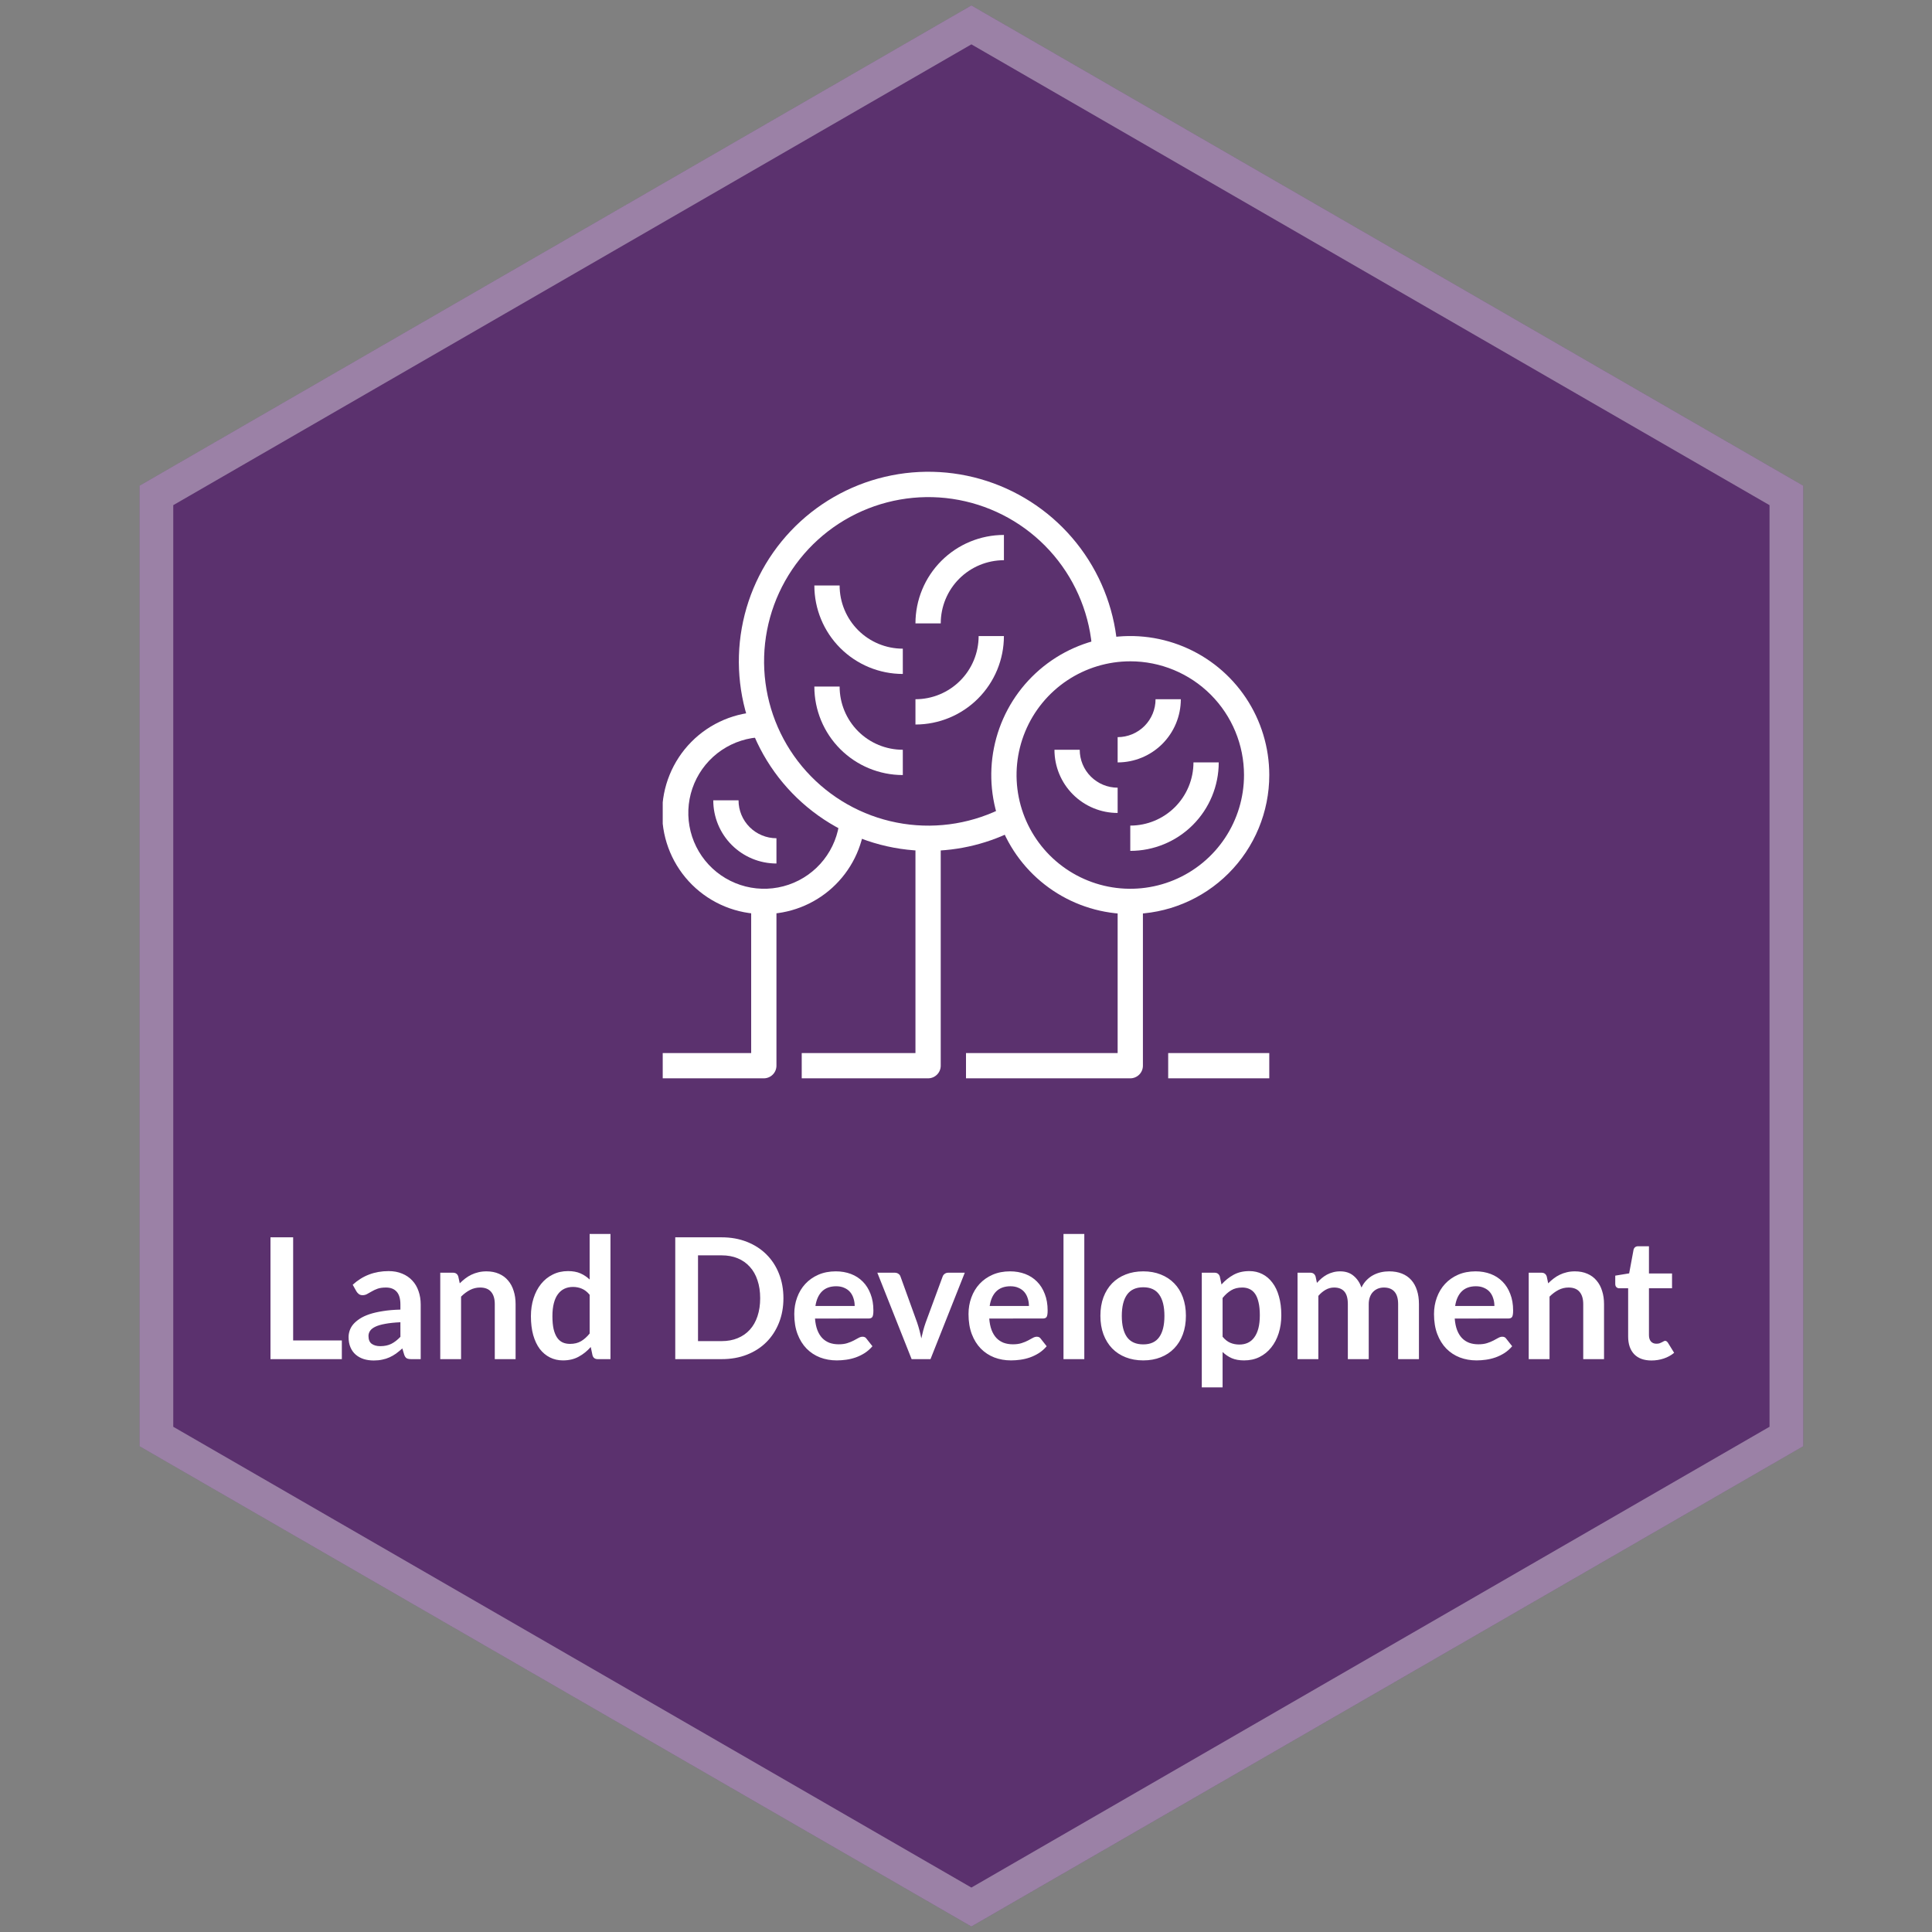 <svg fill="none" height="172" viewBox="0 0 172 172" width="172" xmlns="http://www.w3.org/2000/svg" xmlns:xlink="http://www.w3.org/1999/xlink"><rect x="0" y="0" width="172" height="172" fill="#808080" stroke="none"/><clipPath id="a"><path d="m59 42h54v54h-54z"/></clipPath><path d="m86.481.485 74.055 42.756v85.512l-74.055 42.756-74.055-42.756v-85.512z" fill="#5b316e"/><path d="m13.925 44.107 72.555-41.89 72.555 41.89v83.78l-72.555 41.889-72.555-41.889z" stroke="#fff" stroke-opacity=".39" stroke-width="3"/><g fill="#fff"><g clip-path="url(#a)"><path d="m113 93.75h-9v2.25h9z"/><path d="m82.625 75.75c-3.296-.005-6.518-.976-9.268-2.791s-4.91-4.396-6.21-7.425c-1.301-3.028-1.686-6.371-1.109-9.616.577-3.245 2.092-6.249 4.357-8.643 2.265-2.394 5.182-4.072 8.39-4.827 3.208-.755 6.567-.554 9.662.578 3.095 1.132 5.791 3.145 7.755 5.792 1.964 2.647 3.11 5.81 3.297 9.101l-2.25.124c-.181-3.157-1.381-6.17-3.418-8.588-2.038-2.418-4.804-4.11-7.885-4.823-3.081-.713-6.309-.408-9.202.868s-5.294 3.457-6.844 6.213c-1.55 2.756-2.164 5.941-1.752 9.076.413 3.135 1.83 6.052 4.04 8.313s5.093 3.746 8.218 4.23c3.125.485 6.322-.057 9.114-1.542l1.058 1.98c-2.448 1.304-5.18 1.984-7.954 1.98z"/><path d="m100.625 81.375c-2.447 0-4.84-.726-6.875-2.086-2.035-1.36-3.621-3.292-4.558-5.554-.937-2.261-1.182-4.749-.704-7.15.477-2.401 1.656-4.606 3.387-6.336 1.731-1.731 3.936-2.909 6.336-3.387 2.4-.477 4.889-.232 7.15.704s4.194 2.523 5.554 4.558c1.359 2.035 2.085 4.428 2.085 6.875 0 3.282-1.304 6.43-3.624 8.751-2.321 2.321-5.469 3.624-8.751 3.624zm0-22.5c-2.002 0-3.96.594-5.625 1.706-1.665 1.113-2.963 2.694-3.729 4.544-.766 1.85-.967 3.886-.576 5.85s1.355 3.768 2.771 5.184 3.22 2.38 5.184 2.771c1.964.391 4.0.19 5.85-.576 1.85-.766 3.431-2.064 4.544-3.729 1.112-1.665 1.706-3.623 1.706-5.625 0-2.685-1.067-5.261-2.965-7.16-1.899-1.899-4.475-2.966-7.16-2.966z"/><path d="m68 81.375c-2.387.013-4.681-.922-6.379-2.6-1.697-1.678-2.659-3.962-2.672-6.349-.013-2.387.922-4.681 2.6-6.379 1.678-1.697 3.962-2.658 6.349-2.672v2.25c-1.303.025-2.571.427-3.65 1.156s-1.925 1.756-2.434 2.956c-.509 1.2-.66 2.521-.434 3.804.225 1.283.818 2.474 1.705 3.429s2.032 1.631 3.296 1.95c1.264.318 2.592.264 3.826-.157 1.233-.42 2.319-1.189 3.125-2.213.806-1.024 1.299-2.259 1.419-3.556l2.25.203c-.205 2.242-1.244 4.325-2.91 5.839-1.666 1.514-3.839 2.349-6.09 2.339z"/><path d="m82.625 96h-11.25v-2.25h10.125v-19.125h2.25v20.25c0 .298-.119.585-.33.795-.211.211-.497.33-.795.33z"/><path d="m100.625 96h-14.625v-2.25h13.5v-13.5h2.25v14.625c0 .298-.118.585-.329.795s-.498.33-.796.33z"/><path d="m68 96h-9v-2.25h7.875v-13.5h2.25v14.625c0 .298-.119.585-.33.795-.211.211-.497.33-.795.33z"/><path d="m80.375 69c-2.089 0-4.092-.83-5.569-2.307-1.477-1.477-2.307-3.48-2.307-5.569h2.25c0 1.492.593 2.923 1.647 3.978s2.486 1.647 3.978 1.647z"/><path d="m81.5 64.5v-2.25c1.492 0 2.922-.593 3.977-1.647s1.648-2.486 1.648-3.978h2.25c0 2.089-.83 4.092-2.307 5.569-1.477 1.477-3.48 2.307-5.568 2.307z"/><path d="m100.625 75.75v-2.25c1.492 0 2.923-.593 3.978-1.647 1.054-1.055 1.647-2.486 1.647-3.978h2.25c0 2.089-.83 4.092-2.306 5.569-1.477 1.477-3.48 2.307-5.569 2.307z"/><path d="m99.5 72.375c-1.492 0-2.923-.593-3.978-1.647s-1.647-2.486-1.647-3.978h2.25c0 .895.355 1.754.989 2.386.633.633 1.491.989 2.386.989z"/><path d="m69.125 76.875c-1.492 0-2.923-.593-3.978-1.647s-1.647-2.486-1.647-3.978h2.25c0 .895.355 1.754.989 2.386.633.633 1.491.989 2.386.989z"/><path d="m99.5 67.875v-2.25c.895 0 1.754-.356 2.387-.989.632-.633.988-1.491.988-2.386h2.25c0 .739-.145 1.47-.428 2.153s-.697 1.302-1.219 1.825c-.523.522-1.143.937-1.825 1.219-.683.283-1.414.428-2.153.428z"/><path d="m83.75 55.5h-2.25c0-2.089.83-4.092 2.307-5.569 1.477-1.477 3.48-2.307 5.569-2.307v2.25c-1.492 0-2.923.593-3.978 1.647s-1.647 2.486-1.647 3.978z"/><path d="m80.375 60c-2.089 0-4.092-.83-5.569-2.307-1.477-1.477-2.307-3.48-2.307-5.569h2.25c0 1.492.593 2.923 1.647 3.978s2.486 1.647 3.978 1.647z"/></g><path d="m30.433 119.335v1.665h-6.353v-10.845h2.018v9.18zm5.213-1.62c-.535.025-.985.072-1.35.142-.365.065-.657.15-.877.255s-.378.228-.472.368-.142.292-.142.457c0 .325.095.558.285.698.195.14.448.21.757.21.38 0 .708-.068.983-.203.28-.14.552-.35.818-.63zm-4.245-3.338c.885-.81 1.95-1.215 3.195-1.215.45 0 .853.075 1.208.225.355.145.655.35.9.615.245.26.43.573.555.938.13.365.195.765.195 1.2v4.86h-.84c-.175 0-.31-.025-.405-.075-.095-.055-.17-.163-.225-.323l-.165-.555c-.195.175-.385.33-.57.465-.185.13-.378.24-.578.33s-.415.158-.645.203c-.225.05-.475.075-.75.075-.325 0-.625-.042-.9-.128-.275-.09-.512-.222-.713-.397s-.355-.393-.465-.653-.165-.562-.165-.907c0-.195.033-.388.098-.578.065-.195.17-.38.315-.555.15-.175.343-.34.578-.495s.522-.29.863-.405c.345-.115.745-.207 1.2-.277.455-.075.975-.12 1.56-.135v-.45c0-.515-.11-.895-.33-1.14-.22-.25-.537-.375-.953-.375-.3 0-.55.035-.75.105-.195.07-.367.15-.517.24-.15.085-.287.162-.412.232-.12.07-.255.105-.405.105-.13 0-.24-.032-.33-.097-.09-.07-.163-.15-.217-.24zm9.53-.127c.155-.155.318-.298.487-.428.175-.135.357-.247.547-.337.195-.095.403-.168.623-.218.22-.055.46-.082.72-.082.42 0 .792.072 1.117.217.325.14.595.34.81.6.22.255.385.563.495.923.115.355.172.747.172 1.177v4.898h-1.853v-4.898c0-.47-.107-.832-.323-1.087-.215-.26-.542-.39-.983-.39-.32 0-.62.072-.9.217s-.545.343-.795.593v5.565h-1.853v-7.695h1.133c.24 0 .398.112.472.337zm11.564 1.02c-.21-.255-.44-.435-.69-.54-.245-.105-.51-.158-.795-.158-.28 0-.532.053-.757.158s-.417.265-.578.48c-.16.21-.282.48-.367.81-.085.325-.128.71-.128 1.155 0 .45.035.832.105 1.147.075.31.18.565.315.765.135.195.3.338.495.428.195.085.412.127.652.127.385 0 .713-.08.983-.24s.525-.387.765-.682zm1.853-5.415v11.145h-1.133c-.245 0-.4-.113-.465-.338l-.158-.742c-.31.355-.667.642-1.073.862-.4.221-.868.331-1.403.331-.42 0-.805-.088-1.155-.263s-.652-.428-.907-.758c-.25-.335-.445-.747-.585-1.237-.135-.49-.203-1.05-.203-1.68 0-.57.077-1.1.233-1.59s.378-.915.667-1.275.637-.64 1.042-.84c.405-.205.86-.308 1.365-.308.43 0 .797.068 1.103.203s.578.317.818.547v-4.057zm15.398 5.722c0 .795-.133 1.525-.398 2.19s-.637 1.238-1.117 1.718-1.058.852-1.732 1.117-1.425.398-2.25.398h-4.133v-10.845h4.133c.825 0 1.575.135 2.25.405.675.265 1.252.637 1.732 1.117.48.475.853 1.045 1.117 1.71s.398 1.395.398 2.19zm-2.07 0c0-.595-.08-1.127-.24-1.597-.155-.475-.383-.875-.682-1.2-.295-.33-.655-.583-1.08-.758-.42-.175-.895-.262-1.425-.262h-2.107v7.635h2.107c.53 0 1.005-.088 1.425-.263.425-.175.785-.425 1.08-.75.3-.33.527-.73.682-1.2.16-.475.24-1.01.24-1.605zm8.414.69c0-.24-.035-.465-.105-.675-.065-.215-.165-.402-.3-.562s-.307-.285-.517-.375c-.205-.095-.445-.143-.72-.143-.535 0-.958.153-1.268.458-.305.305-.5.737-.585 1.297zm-3.533 1.118c.03.395.1.737.21 1.027.11.285.255.523.435.713.18.185.393.325.637.42.25.09.525.135.825.135s.557-.035.772-.105c.22-.07.41-.148.57-.233.165-.085.307-.162.427-.232.125-.07.245-.105.36-.105.155 0 .27.057.345.172l.532.675c-.205.24-.435.443-.69.608-.255.16-.522.29-.802.39-.275.095-.557.163-.848.203-.285.04-.562.06-.833.06-.535 0-1.032-.088-1.492-.263-.46-.18-.86-.443-1.2-.788-.34-.35-.608-.78-.802-1.29-.195-.515-.292-1.11-.292-1.785 0-.525.085-1.017.255-1.477.17-.465.412-.868.728-1.208.32-.345.708-.617 1.163-.817.46-.2.978-.3 1.552-.3.485 0 .932.077 1.343.232s.762.383 1.058.683c.295.295.525.66.69 1.095.17.43.255.922.255 1.477 0 .28-.03.47-.09.57-.06.095-.175.143-.345.143zm13.335-4.08-3.053 7.695h-1.68l-3.053-7.695h1.53c.14 0 .255.032.345.097.095.065.158.148.188.248l1.485 4.11c.08.24.15.475.21.705s.113.46.158.69c.05-.23.105-.46.165-.69s.133-.465.217-.705l1.515-4.11c.035-.1.098-.183.188-.248s.198-.097.323-.097zm5.71 2.962c0-.24-.035-.465-.105-.675-.065-.215-.165-.402-.3-.562s-.307-.285-.517-.375c-.205-.095-.445-.143-.72-.143-.535 0-.958.153-1.268.458-.305.305-.5.737-.585 1.297zm-3.533 1.118c.03.395.1.737.21 1.027.11.285.255.523.435.713.18.185.393.325.637.42.25.09.525.135.825.135s.557-.035.772-.105c.22-.07.41-.148.57-.233.165-.085.307-.162.427-.232.125-.07.245-.105.36-.105.155 0 .27.057.345.172l.532.675c-.205.24-.435.443-.69.608-.255.16-.522.29-.802.39-.275.095-.557.163-.848.203-.285.04-.562.06-.833.06-.535 0-1.032-.088-1.492-.263-.46-.18-.86-.443-1.2-.788-.34-.35-.608-.78-.802-1.29-.195-.515-.292-1.11-.292-1.785 0-.525.085-1.017.255-1.477.17-.465.412-.868.728-1.208.32-.345.708-.617 1.163-.817.46-.2.978-.3 1.552-.3.485 0 .932.077 1.343.232s.762.383 1.058.683c.295.295.525.66.69 1.095.17.43.255.922.255 1.477 0 .28-.03.47-.09.57-.06.095-.175.143-.345.143zm8.463-7.53v11.145h-1.853v-11.145zm5.25 3.33c.57 0 1.088.092 1.553.278.47.184.87.447 1.2.787.335.34.592.755.772 1.245s.27 1.037.27 1.642c0 .61-.09 1.16-.27 1.65s-.437.908-.772 1.253c-.33.345-.73.61-1.2.795-.465.185-.983.278-1.553.278-.575 0-1.097-.093-1.567-.278s-.873-.45-1.208-.795c-.33-.345-.588-.763-.772-1.253-.18-.49-.27-1.04-.27-1.65 0-.605.09-1.152.27-1.642.185-.49.443-.905.772-1.245.335-.34.738-.603 1.208-.787.47-.186.992-.278 1.567-.278zm0 6.502c.64 0 1.113-.215 1.418-.645.31-.43.465-1.06.465-1.89s-.155-1.462-.465-1.897c-.305-.435-.778-.653-1.418-.653-.65 0-1.132.22-1.447.66-.31.435-.465 1.065-.465 1.89s.155 1.455.465 1.89c.315.43.797.645 1.447.645zm7.061-.682c.21.255.438.435.683.54.25.105.52.157.81.157.28 0 .532-.052.757-.157s.415-.265.57-.48c.16-.215.283-.485.368-.81.085-.33.127-.718.127-1.163 0-.45-.037-.83-.112-1.14-.07-.315-.173-.57-.308-.765s-.3-.337-.495-.427c-.19-.09-.407-.135-.652-.135-.385 0-.713.082-.983.247-.27.16-.525.388-.765.683zm-.097-4.65c.315-.355.672-.643 1.072-.863s.87-.33 1.41-.33c.42 0 .803.088 1.148.263.35.175.65.43.9.765.255.33.45.74.585 1.23.14.485.21 1.042.21 1.672 0 .575-.078 1.108-.233 1.598s-.377.915-.667 1.275c-.285.36-.633.643-1.043.847-.405.201-.86.301-1.365.301-.43 0-.797-.065-1.102-.196-.305-.135-.578-.32-.818-.555v3.151h-1.852v-10.208h1.132c.24 0 .398.112.473.337zm6.77 6.645v-7.695h1.133c.24 0 .397.112.472.337l.12.57c.135-.15.275-.287.42-.412.15-.125.308-.233.473-.323.17-.09.35-.16.54-.21.195-.055.407-.082.637-.082.485 0 .883.132 1.193.397.315.26.55.608.705 1.043.12-.255.27-.473.45-.653.18-.185.377-.335.592-.45s.443-.2.683-.255c.245-.055.49-.082.735-.082.425 0 .802.065 1.132.195s.608.32.833.57.395.555.51.915c.12.36.18.772.18 1.237v4.898h-1.853v-4.898c0-.49-.107-.857-.322-1.102-.215-.25-.53-.375-.945-.375-.19 0-.368.032-.533.097-.16.065-.302.16-.427.285-.12.12-.215.273-.285.458s-.105.397-.105.637v4.898h-1.86v-4.898c0-.515-.105-.89-.315-1.125-.205-.235-.508-.352-.908-.352-.27 0-.522.067-.757.202-.23.13-.445.31-.645.54v5.633zm17.526-4.733c0-.24-.035-.465-.105-.675-.065-.215-.165-.402-.3-.562s-.308-.285-.518-.375c-.205-.095-.445-.143-.72-.143-.535 0-.957.153-1.267.458-.305.305-.5.737-.585 1.297zm-3.533 1.118c.03.395.1.737.21 1.027.11.285.255.523.435.713.18.185.393.325.638.42.25.09.525.135.825.135s.557-.035.772-.105c.22-.07.41-.148.57-.233.165-.085.308-.162.428-.232.125-.07.245-.105.36-.105.155 0 .27.057.345.172l.532.675c-.205.24-.435.443-.69.608-.255.16-.522.29-.802.39-.275.095-.558.163-.848.203-.285.04-.562.06-.832.06-.535 0-1.033-.088-1.493-.263-.46-.18-.86-.443-1.2-.788-.34-.35-.607-.78-.802-1.29-.195-.515-.293-1.11-.293-1.785 0-.525.085-1.017.255-1.477.17-.465.413-.868.728-1.208.32-.345.707-.617 1.162-.817.46-.2.978-.3 1.553-.3.485 0 .932.077 1.342.232s.763.383 1.058.683c.295.295.525.66.69 1.095.17.43.255.922.255 1.477 0 .28-.03.47-.09.57-.06.095-.175.143-.345.143zm8.321-3.135c.155-.155.317-.298.487-.428.175-.135.358-.247.548-.337.195-.095.402-.168.622-.218.22-.055.46-.082.72-.082.42 0 .793.072 1.118.217.325.14.595.34.81.6.22.255.385.563.495.923.115.355.172.747.172 1.177v4.898h-1.852v-4.898c0-.47-.108-.832-.323-1.087-.215-.26-.542-.39-.982-.39-.32 0-.62.072-.9.217s-.545.343-.795.593v5.565h-1.853v-7.695h1.133c.24 0 .397.112.472.337zm9.196 6.87c-.67 0-1.185-.188-1.545-.563-.355-.38-.532-.902-.532-1.567v-4.298h-.788c-.1 0-.185-.032-.255-.097s-.105-.163-.105-.293v-.735l1.238-.202.39-2.1c.025-.1.072-.178.142-.233s.16-.082.27-.082h.96v2.422h2.055v1.32h-2.055v4.17c0 .24.058.428.173.563.12.135.282.202.487.202.115 0 .21-.012.285-.037.08-.03.148-.06.203-.09.06-.03.112-.058.157-.083.045-.03.09-.045.135-.045.055 0 .1.015.135.045.035.025.073.065.113.12l.555.9c-.27.225-.58.395-.93.51-.35.116-.713.173-1.088.173z"/></g></svg>